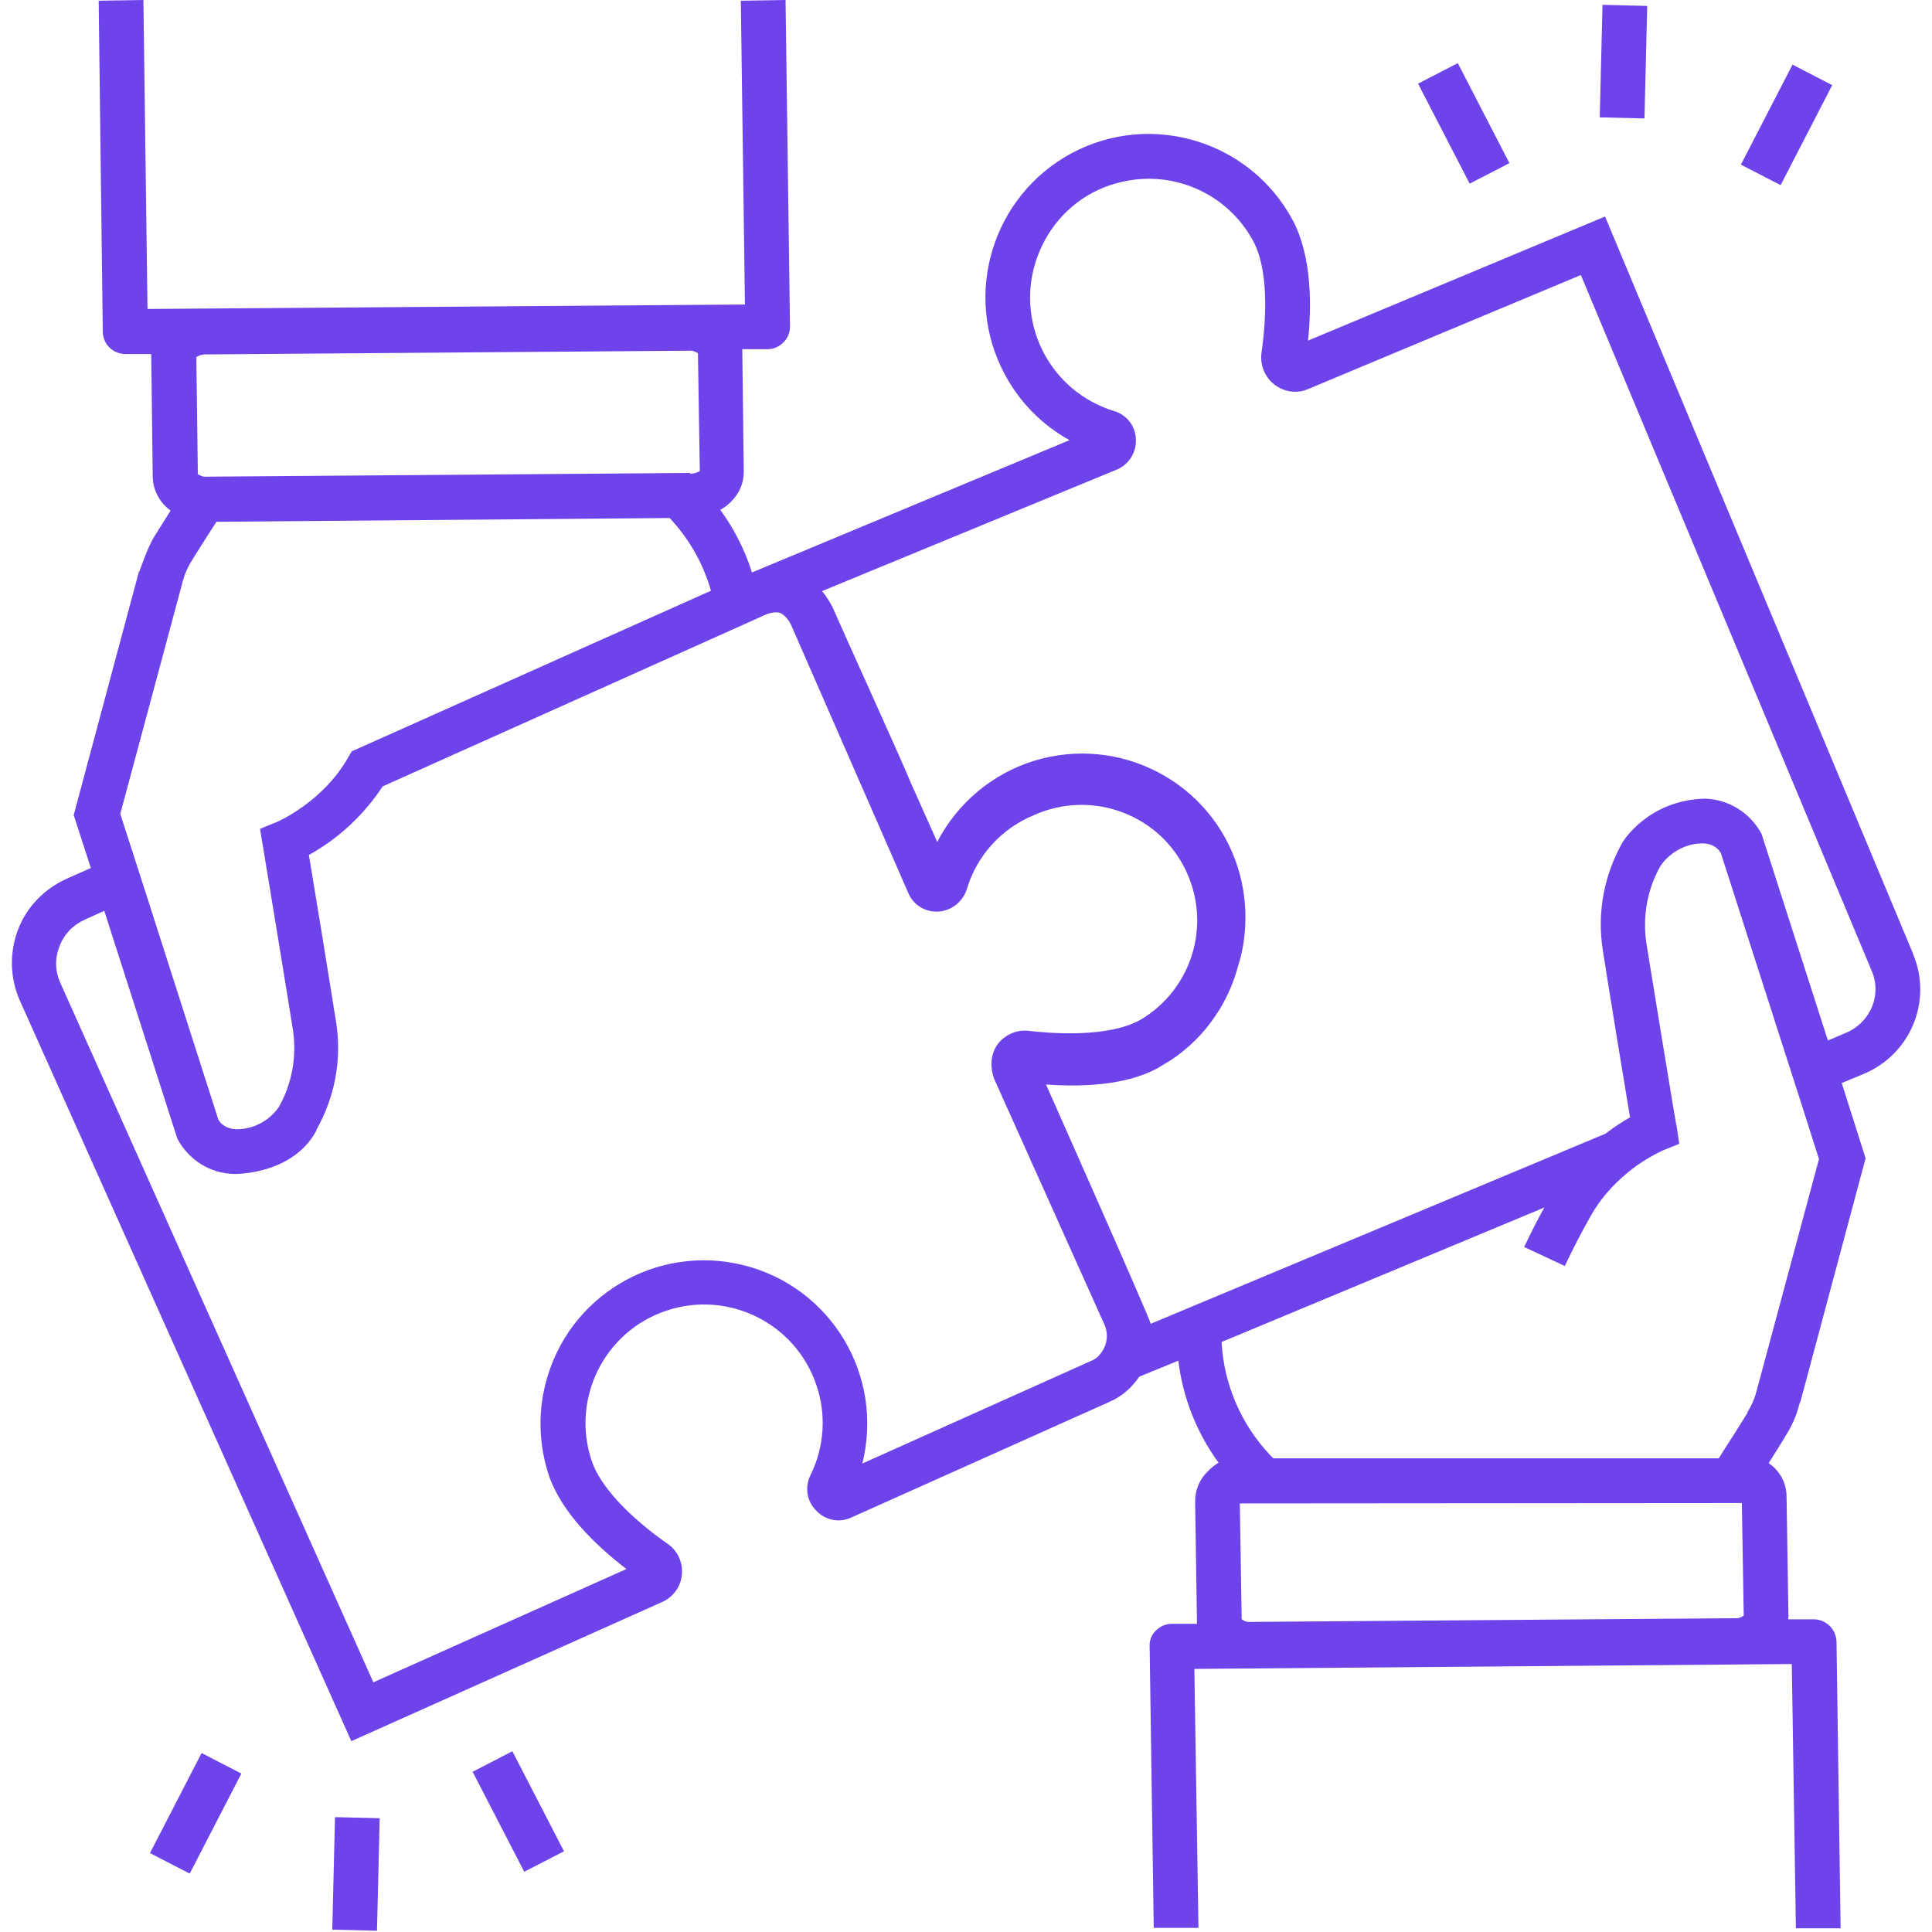 <svg width="40" height="40" viewBox="0 0 40 40" fill="none" xmlns="http://www.w3.org/2000/svg">
<g id="collaborate 1" clip-path="url(#clip0_966_1456)">
<g id="Group">
<path id="Vector" d="M39.605 19.738L33.231 4.483L27.081 7.052C27.159 6.327 27.159 5.301 26.765 4.56C25.886 2.917 23.833 2.292 22.189 3.171C20.546 4.051 19.921 6.103 20.801 7.747C21.109 8.326 21.572 8.796 22.143 9.113L15.569 11.852C15.423 11.389 15.199 10.949 14.913 10.556C14.998 10.509 15.068 10.455 15.137 10.386C15.299 10.224 15.399 10.008 15.399 9.776L15.368 7.23H15.893C16.017 7.23 16.132 7.176 16.217 7.091C16.31 7.006 16.356 6.883 16.356 6.759L16.264 0L15.338 0.015L15.423 6.304L3.054 6.397L2.969 0L2.043 0.015L2.128 6.875C2.136 7.13 2.336 7.323 2.591 7.33H3.131C3.131 7.353 3.162 9.877 3.162 9.877C3.169 10.154 3.308 10.409 3.532 10.571L3.193 11.111C3.061 11.319 2.884 11.836 2.884 11.836H2.876L1.526 16.875L1.881 17.971L1.379 18.194C0.916 18.403 0.546 18.781 0.369 19.259C0.191 19.738 0.207 20.262 0.415 20.725L7.274 36.049L13.702 33.171C13.933 33.071 14.095 32.855 14.118 32.6C14.142 32.346 14.026 32.099 13.818 31.96C12.992 31.381 12.421 30.756 12.251 30.247C11.819 28.966 12.506 27.569 13.794 27.137C15.075 26.705 16.472 27.392 16.904 28.681C17.112 29.29 17.066 29.961 16.781 30.54C16.657 30.787 16.703 31.08 16.896 31.273C17.081 31.474 17.375 31.535 17.622 31.42L22.961 29.028C23.216 28.92 23.432 28.735 23.586 28.503L24.396 28.171C24.489 28.935 24.774 29.66 25.23 30.285C25.145 30.332 25.075 30.393 25.006 30.463C24.836 30.625 24.744 30.849 24.744 31.08L24.782 33.619H24.257C24.134 33.619 24.018 33.673 23.933 33.758C23.841 33.843 23.794 33.966 23.802 34.09L23.887 39.915H24.813L24.728 34.553L37.097 34.452L37.182 39.923H38.108L38.023 33.989C38.015 33.735 37.815 33.534 37.56 33.526H37.02C37.02 33.511 37.028 33.488 37.028 33.472L36.989 30.988C36.989 30.71 36.85 30.448 36.618 30.293C36.796 30.008 36.935 29.792 36.958 29.745C37.089 29.545 37.19 29.321 37.251 29.082L37.267 29.028H37.274L38.625 23.982L38.131 22.423L38.578 22.238C39.551 21.836 40.014 20.733 39.612 19.761C39.612 19.753 39.605 19.745 39.605 19.738ZM7.282 15.556L7.205 15.687C6.68 16.613 5.731 17.022 5.723 17.022L5.384 17.16C5.384 17.16 5.916 20.378 6.063 21.312C6.148 21.867 6.048 22.438 5.77 22.924C5.569 23.21 5.245 23.38 4.898 23.38C4.659 23.372 4.558 23.248 4.52 23.179L3.015 18.48L2.73 17.593L2.49 16.852L3.794 11.998C3.833 11.86 3.895 11.728 3.972 11.605C3.972 11.605 4.211 11.219 4.481 10.803L13.864 10.725C14.265 11.15 14.558 11.667 14.72 12.23L7.282 15.556ZM14.304 9.807H14.288V9.792L4.281 9.869C4.211 9.877 4.149 9.853 4.095 9.815V9.722L4.065 7.392C4.119 7.361 4.18 7.338 4.242 7.338L14.265 7.261C14.335 7.253 14.396 7.276 14.45 7.315L14.489 9.753C14.435 9.784 14.366 9.807 14.304 9.807ZM22.583 28.179L17.853 30.301C18.308 28.488 17.213 26.651 15.399 26.196C13.586 25.741 11.75 26.836 11.294 28.65C11.132 29.275 11.163 29.938 11.364 30.548C11.626 31.312 12.328 31.991 12.969 32.485L7.73 34.83L1.248 20.347C1.14 20.108 1.132 19.838 1.233 19.591C1.325 19.344 1.511 19.151 1.75 19.043L2.159 18.858L3.671 23.573C3.902 24.012 4.35 24.298 4.852 24.306C4.852 24.306 6.055 24.329 6.549 23.41V23.395C6.935 22.716 7.082 21.929 6.958 21.157C6.842 20.417 6.526 18.48 6.395 17.701C7.012 17.361 7.537 16.867 7.923 16.281L15.754 12.77C15.754 12.77 15.97 12.647 16.14 12.685C16.241 12.724 16.333 12.839 16.379 12.94L18.802 18.48C18.902 18.735 19.157 18.889 19.427 18.873C19.697 18.858 19.929 18.673 20.014 18.418C20.222 17.716 20.731 17.153 21.41 16.875C22.614 16.335 24.034 16.867 24.574 18.071C25.075 19.182 24.666 20.486 23.617 21.111C22.946 21.489 21.773 21.397 21.302 21.343C21.055 21.312 20.808 21.42 20.654 21.62C20.654 21.628 20.43 21.883 20.577 22.323L22.869 27.431C22.953 27.623 22.923 27.855 22.791 28.017C22.745 28.086 22.668 28.148 22.583 28.179ZM36.063 31.119L36.102 33.449C36.048 33.488 35.986 33.511 35.916 33.503L25.893 33.58C25.824 33.588 25.762 33.565 25.708 33.526L25.669 31.127L36.063 31.119ZM36.356 28.843C36.318 28.982 36.256 29.113 36.179 29.236V29.252C36.179 29.252 35.947 29.63 35.677 30.046L35.585 30.193H26.364L26.287 30.116C25.693 29.483 25.338 28.657 25.291 27.785L31.974 25C31.827 25.262 31.688 25.54 31.557 25.818L32.398 26.211C32.568 25.849 32.753 25.494 32.946 25.154C33.139 24.815 33.401 24.522 33.702 24.275C33.926 24.09 34.165 23.943 34.427 23.819L34.767 23.681L34.713 23.318C34.705 23.31 34.682 23.14 34.636 22.886C34.497 22.052 34.203 20.247 34.088 19.537C34.003 18.982 34.103 18.41 34.381 17.924C34.581 17.639 34.906 17.461 35.253 17.461C35.492 17.469 35.592 17.593 35.631 17.67L36.989 21.898L37.274 22.785L37.66 23.997L36.356 28.843ZM38.756 20.849C38.656 21.088 38.463 21.281 38.224 21.381L37.845 21.543L36.472 17.268C36.24 16.829 35.793 16.551 35.299 16.535C34.111 16.566 33.594 17.438 33.594 17.438C33.208 18.117 33.061 18.904 33.185 19.676C33.301 20.424 33.617 22.353 33.748 23.133C33.571 23.233 33.401 23.349 33.239 23.472L23.825 27.407C23.802 27.284 21.657 22.454 21.657 22.454C22.421 22.508 23.301 22.469 23.956 22.122L24.25 21.944C24.605 21.705 24.913 21.404 25.152 21.049L25.253 20.895C25.43 20.602 25.561 20.285 25.646 19.954C25.654 19.938 25.654 19.923 25.654 19.907H25.662C25.747 19.607 25.785 19.298 25.785 18.982C25.785 18.642 25.731 18.295 25.631 17.971C25.075 16.188 23.177 15.201 21.395 15.756C20.538 16.026 19.821 16.628 19.404 17.431L18.856 16.204C18.679 15.764 17.498 13.171 17.236 12.569C17.174 12.454 17.105 12.338 17.02 12.238L23.123 9.722C23.378 9.614 23.532 9.36 23.517 9.09C23.509 8.819 23.324 8.588 23.069 8.511C21.773 8.117 21.04 6.752 21.433 5.448C21.472 5.324 21.518 5.208 21.572 5.093C21.873 4.46 22.429 3.981 23.108 3.796C24.219 3.48 25.399 3.974 25.947 4.992C26.31 5.671 26.186 6.836 26.117 7.307C26.086 7.562 26.186 7.809 26.387 7.963C26.588 8.117 26.85 8.156 27.081 8.056L32.73 5.694L38.748 20.093C38.856 20.332 38.856 20.61 38.756 20.849Z" fill="#6E44EA"/>
<path id="Vector_2" d="M10.608 36.258L9.785 36.683L10.854 38.753L11.677 38.329L10.608 36.258Z" fill="#6E44EA"/>
<path id="Vector_3" d="M4.174 36.295L3.105 38.366L3.928 38.791L4.997 36.72L4.174 36.295Z" fill="#6E44EA"/>
<path id="Vector_4" d="M6.936 37.622L6.879 39.951L7.805 39.974L7.861 37.644L6.936 37.622Z" fill="#6E44EA"/>
<path id="Vector_5" d="M30.182 1.307L29.359 1.732L30.428 3.802L31.251 3.378L30.182 1.307Z" fill="#6E44EA"/>
<path id="Vector_6" d="M37.112 1.338L36.043 3.409L36.866 3.833L37.934 1.763L37.112 1.338Z" fill="#6E44EA"/>
<path id="Vector_7" d="M33.178 0.1L33.121 2.43L34.047 2.452L34.104 0.123L33.178 0.1Z" fill="#6E44EA"/>
</g>
</g>
<defs>
<clipPath id="clip0_966_1456">
<rect width="40" height="40" fill="white"/>
</clipPath>
</defs>
</svg>
